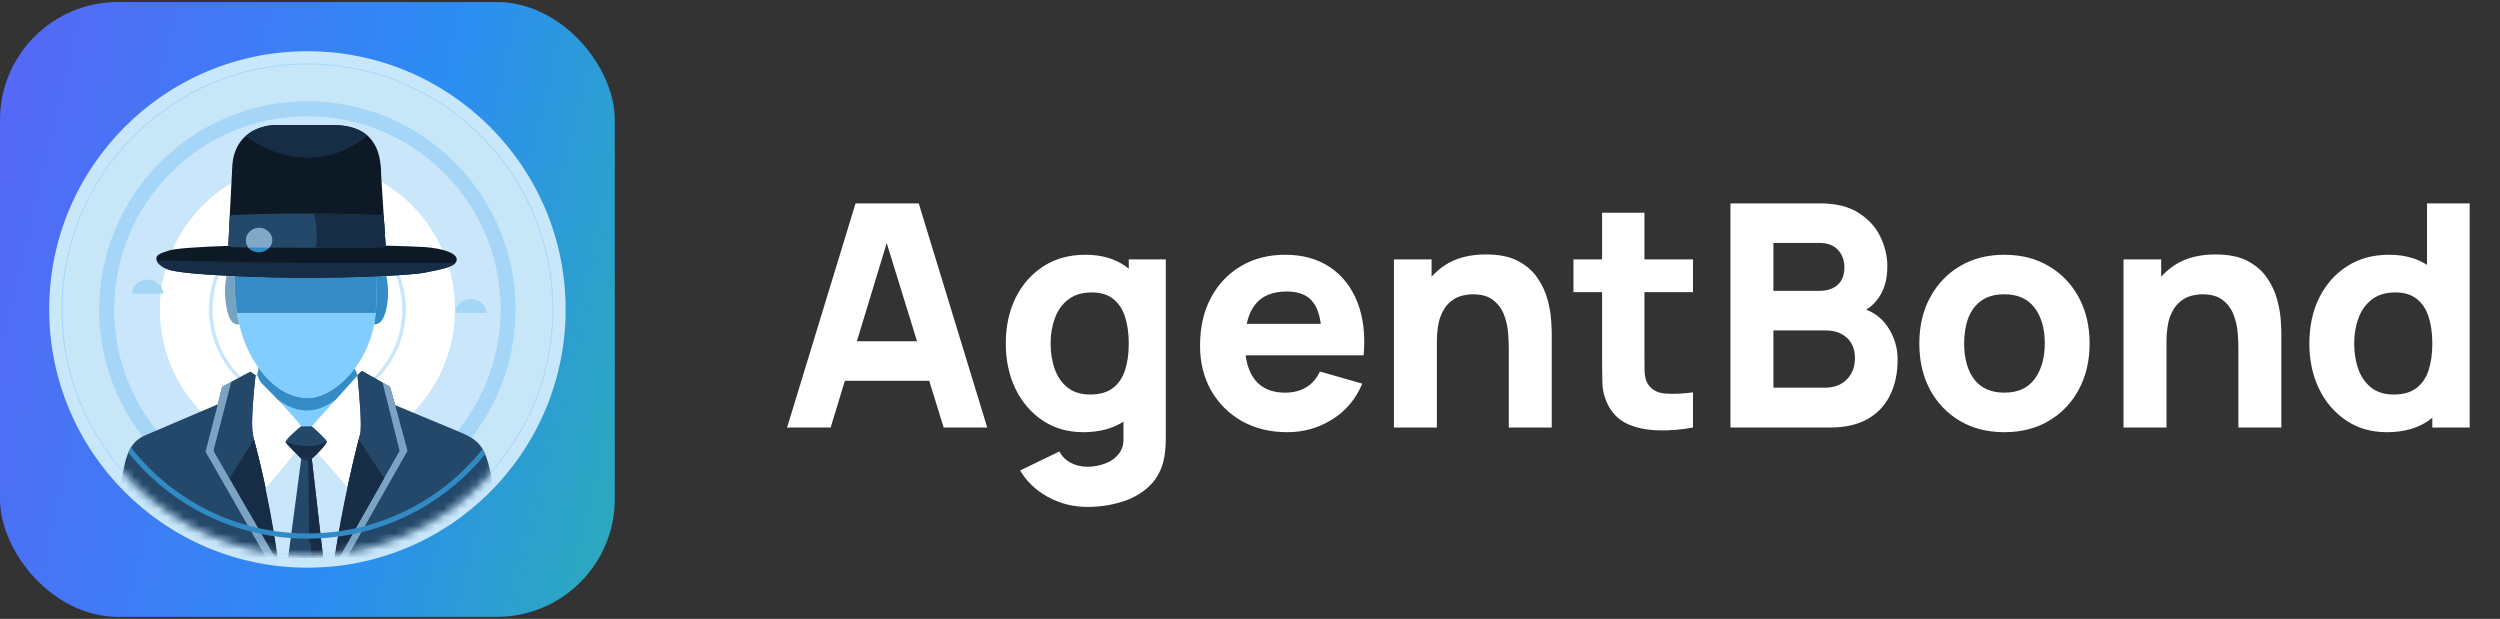 <svg width="307" height="76" viewBox="0 0 307 76" fill="none" xmlns="http://www.w3.org/2000/svg">
<rect x="0" y="0" width="307" height="76" fill="#333333" stroke="none"/>
<rect y="0.25" width="75.499" height="75.499" rx="14.48" fill="url(#paint0_linear_888_22183)"/>
<g clip-path="url(#clip0_888_22183)">
<path d="M37.75 69.71C55.263 69.71 69.46 55.513 69.46 38C69.46 20.487 55.263 6.29 37.75 6.29C20.237 6.29 6.04 20.487 6.04 38C6.04 55.513 20.237 69.71 37.75 69.71Z" fill="#C8E7FB"/>
<path d="M37.75 68.2C54.429 68.2 67.95 54.679 67.95 38C67.95 21.321 54.429 7.8 37.75 7.8C21.071 7.8 7.55 21.321 7.55 38C7.55 54.679 21.071 68.2 37.75 68.2Z" fill="#A5D6F7"/>
<path d="M37.75 61.729C50.855 61.729 61.478 51.105 61.478 38C61.478 24.895 50.855 14.272 37.75 14.272C24.645 14.272 14.021 24.895 14.021 38C14.021 51.105 24.645 61.729 37.75 61.729Z" fill="#CAE6FB"/>
<path d="M37.75 65.827C53.118 65.827 65.577 53.368 65.577 38C65.577 22.631 53.118 10.173 37.75 10.173C22.381 10.173 9.923 22.631 9.923 38C9.923 53.368 22.381 65.827 37.75 65.827Z" stroke="#C7E6F8" stroke-width="4.53"/>
<path d="M37.75 53.1C46.089 53.1 52.85 46.339 52.85 38C52.85 29.66 46.089 22.9 37.75 22.9C29.41 22.9 22.65 29.66 22.65 38C22.65 46.339 29.41 53.1 37.75 53.1Z" stroke="white" stroke-width="6.04"/>
<path d="M37.75 49.648C44.183 49.648 49.398 44.433 49.398 38C49.398 31.567 44.183 26.351 37.75 26.351C31.317 26.351 26.101 31.567 26.101 38C26.101 44.433 31.317 49.648 37.75 49.648Z" fill="white"/>
<mask id="mask0_888_22183" style="mask-type:alpha" maskUnits="userSpaceOnUse" x="7" y="7" width="61" height="62">
<path d="M37.75 68.2C54.429 68.2 67.95 54.679 67.95 38C67.95 21.321 54.429 7.8 37.75 7.8C21.071 7.8 7.55 21.321 7.55 38C7.55 54.679 21.071 68.2 37.75 68.2Z" fill="#FF649C"/>
</mask>
<g mask="url(#mask0_888_22183)">
<path d="M31.602 46.089L31.818 44.903L43.466 45.119L43.897 46.089L44.437 45.55L47.888 47.492L48.535 49.756C50.081 50.404 53.799 51.957 56.301 52.992C58.803 54.028 59.537 54.718 60.292 58.277L62.125 68.955H14.021C14.057 67.481 14.323 62.268 15.1 57.954C15.876 53.639 17.365 53.747 19.414 52.776L26.748 49.649L27.288 47.492L30.739 45.658L31.386 46.089H31.602Z" fill="#24486A"/>
<path d="M34.177 68.955L34.025 68.559C34.067 68.553 34.093 68.515 34.083 68.416C33.867 66.366 32.788 60.003 31.386 54.718C31.364 54.636 31.343 54.557 31.323 54.481C31.101 53.652 30.955 53.108 30.955 52.022C30.969 49.485 31.386 46.089 31.386 46.089H31.602L31.818 44.903L43.466 45.119L43.898 46.089C44.113 48.282 44.48 52.453 44.221 53.316C44.053 53.877 43.075 57.788 42.28 61.729C41.62 64.994 41.1 68.321 41.002 68.955H34.177Z" fill="white"/>
<path d="M46.27 33.901H28.798C28.798 36.209 29 38.886 29.768 41.236C31.003 45.011 33.972 48.894 37.858 48.894C40.176 48.894 43.654 46.413 45.3 42.099C46.14 39.894 46.27 38.108 46.27 33.901Z" fill="#81CDFF"/>
<path d="M29.382 39.834C28.929 37.859 28.797 35.761 28.797 33.901H27.807C27.663 34.549 27.53 35.811 27.719 37.137C27.935 38.647 28.258 39.834 29.229 39.834H29.382Z" fill="#76A3C0"/>
<path d="M45.943 39.833C45.944 39.833 45.946 39.834 45.947 39.834C46.917 39.834 47.349 38.755 47.565 37.245C47.754 35.919 47.6 34.549 47.457 33.901H46.27C46.27 36.646 46.215 38.361 45.943 39.833Z" fill="#338CC6"/>
<path d="M46.133 38.431H29.114C28.875 36.89 28.798 35.325 28.798 33.901H46.27C46.27 35.828 46.243 37.247 46.133 38.431Z" fill="#358BC6"/>
<path d="M28.404 46.898L26.253 55.194C26.225 55.303 26.241 55.42 26.298 55.518L33.759 68.415C33.759 68.415 34.117 68.739 34.083 68.415C33.867 66.366 32.788 60.003 31.386 54.718C31.364 54.636 31.343 54.557 31.323 54.481C31.101 53.651 30.955 53.108 30.955 52.021C30.969 49.485 31.386 46.089 31.386 46.089L30.739 45.658L28.404 46.898Z" fill="#24486A"/>
<path d="M31.187 53.964C30.446 55.103 29.106 57.269 28.182 58.775L33.759 68.415C33.759 68.415 34.117 68.739 34.083 68.415C33.867 66.366 32.788 60.003 31.386 54.718C31.364 54.636 31.343 54.557 31.323 54.481C31.274 54.297 31.228 54.128 31.187 53.964Z" fill="#172D45"/>
<path d="M31.763 45.204C33.282 47.321 35.384 48.894 37.858 48.894C39.523 48.894 41.789 47.612 43.542 45.29L43.898 46.089L43.928 46.059L38.289 52.345H36.995C35.377 50.296 33.112 48.031 32.141 47.06C31.927 46.846 31.752 46.441 31.611 46.04L31.763 45.204Z" fill="#81CDFF"/>
<path d="M31.763 45.204C33.282 47.321 35.384 48.894 37.858 48.894C39.523 48.894 41.789 47.612 43.542 45.29L43.898 46.089L43.928 46.058L41.236 49.06C38.593 51.063 36.193 50.629 34.124 49.085C33.315 48.233 32.59 47.508 32.141 47.06C31.927 46.846 31.752 46.441 31.611 46.04L31.763 45.204Z" fill="#358BC6"/>
<path d="M41.093 68.954H41.002C41.1 68.32 41.62 64.994 42.28 61.728C43.075 57.788 44.053 53.877 44.221 53.315C44.48 52.452 44.113 48.282 43.898 46.089L44.437 45.549L46.978 46.979L49.075 55.364L41.74 68.307L41.093 68.954Z" fill="#24486A"/>
<path d="M34.025 68.558L34.177 68.955H41.002C41.1 68.32 41.62 64.994 42.28 61.728C42.409 61.085 42.544 60.443 42.679 59.815L38.181 54.718H36.995L32.62 59.967C33.392 63.647 33.936 67.025 34.083 68.415C34.093 68.515 34.066 68.553 34.025 68.558Z" fill="#CAE6FB"/>
<path d="M38.289 52.344H36.995C36.887 52.344 34.946 54.07 35.053 54.286C35.14 54.458 36.384 55.724 36.995 56.335H38.289C38.972 55.76 40.209 54.437 40.123 54.178C40.036 53.919 38.9 52.884 38.289 52.344Z" fill="#24486A"/>
<path d="M39.691 68.523L38.289 56.335H36.995L35.377 68.523H39.691Z" fill="#24486A"/>
<path d="M36.989 56.377L37.858 56.551L37.966 66.474L38.181 66.797L38.239 68.523H39.691L38.289 56.335H36.995L36.989 56.377Z" fill="#172C45"/>
<path d="M41.379 68.668L41.309 68.847H42.388L50.045 55.364L48.392 49.253L47.888 47.491L46.978 46.979L49.075 55.364L41.74 68.307L41.379 68.668Z" fill="#7CA3C4"/>
<path d="M26.253 55.193L28.404 46.898L27.288 47.491L26.748 49.648L25.238 55.472L32.957 68.954H34.087L33.911 68.525C33.833 68.482 33.759 68.415 33.759 68.415L26.298 55.517C26.241 55.419 26.225 55.303 26.253 55.193Z" fill="#7CA3C4"/>
<path d="M41.002 68.954H41.093L41.74 68.307L47.177 58.713L44.051 53.947C43.698 55.32 42.928 58.514 42.28 61.728C41.62 64.994 41.1 68.32 41.002 68.954Z" fill="#172D45"/>
<path d="M40.123 54.178C38.656 55.214 36.132 54.681 35.053 54.286C35.14 54.458 36.384 55.724 36.995 56.335H38.289C38.972 55.76 40.209 54.437 40.123 54.178Z" fill="#172C45"/>
<path d="M20.708 30.774C22.218 30.234 32.788 30.019 37.857 30.019C42.927 30.019 50.8 30.234 52.203 30.342C54.036 30.483 56.085 30.989 56.085 31.852C56.085 32.715 54.575 32.996 52.203 33.47C50.045 33.902 41.525 34.117 37.965 34.117C33.22 34.117 22.326 33.825 20.493 33.039C19.846 32.761 19.198 32.284 19.198 31.744C19.198 31.205 20.027 31.017 20.708 30.774Z" fill="#0D1925"/>
<path d="M55.928 32.283C55.498 32.811 54.207 33.069 52.372 33.435C52.316 33.447 52.259 33.458 52.202 33.469C50.045 33.901 41.525 34.116 37.965 34.116C33.22 34.116 22.326 33.824 20.493 33.038C19.94 32.801 19.388 32.419 19.238 31.976C22.782 32.043 35.646 32.283 37.642 32.283H55.928Z" fill="#152D45"/>
<path d="M28.043 30.018C28.043 29.695 28.531 20.328 28.531 20.328C28.791 16.346 32.022 15.35 33.975 15.35H40.77C45.839 15.35 46.81 18.37 46.81 21.606L47.349 30.126C47.349 30.126 47.326 30.245 47.133 30.342C46.917 30.45 29.013 30.45 28.582 30.342C28.268 30.264 28.043 30.342 28.043 30.018Z" fill="#0D1925"/>
<path d="M28.216 26.435C28.122 28.294 28.043 29.888 28.043 30.018C28.043 30.261 28.169 30.277 28.364 30.303C28.43 30.312 28.503 30.322 28.582 30.342C29.013 30.45 46.917 30.45 47.133 30.342C47.326 30.245 47.349 30.126 47.349 30.126L47.117 26.458C44.136 26.289 34.967 26.038 28.216 26.435Z" fill="#24486A"/>
<path d="M38.791 30.423C39.059 28.871 38.826 27.19 38.542 26.23C42.277 26.258 45.551 26.369 47.117 26.458L47.349 30.126C47.349 30.126 47.326 30.245 47.133 30.342C47.032 30.393 43.044 30.419 38.791 30.423Z" fill="#172D45"/>
<path d="M45.123 16.653C39.287 21.42 33.028 18.906 30.147 16.715C31.308 15.679 32.852 15.35 33.975 15.35H40.77C42.825 15.35 44.207 15.847 45.123 16.653Z" fill="#172D45"/>
<path d="M33.435 29.479C33.435 30.254 32.711 30.989 31.818 30.989C30.739 30.989 30.2 30.254 30.2 29.479C30.2 28.705 30.924 27.969 31.818 27.969C32.711 27.969 33.435 28.705 33.435 29.479Z" fill="#308AC6"/>
<path d="M33.069 30.412C32.09 30.407 31.209 30.4 30.492 30.392C30.297 30.13 30.2 29.808 30.2 29.479C30.2 28.705 30.924 27.969 31.818 27.969C32.711 27.969 33.435 28.705 33.435 29.479C33.435 29.817 33.298 30.147 33.069 30.412Z" fill="#82A7C7"/>
</g>
<path fill-rule="evenodd" clip-rule="evenodd" d="M16.082 54.952C21.118 61.38 28.951 65.51 37.75 65.51C46.459 65.51 54.223 61.463 59.264 55.147C59.375 55.336 59.477 55.543 59.574 55.772C54.413 62.102 46.554 66.144 37.75 66.144C28.854 66.144 20.921 62.017 15.764 55.572C15.864 55.341 15.97 55.136 16.082 54.952Z" fill="#328AC5"/>
<path d="M20.061 36.058H16.178C16.245 35.095 17.089 34.333 18.12 34.333C19.151 34.333 19.994 35.095 20.061 36.058Z" fill="#A5D6F6"/>
<path d="M59.753 38.432H55.87C55.936 37.468 56.78 36.706 57.811 36.706C58.842 36.706 59.686 37.468 59.753 38.432Z" fill="#A5D6F6"/>
</g>
<path d="M96.652 52.5L105.062 24.976H112.822L121.232 52.5H115.881L108.388 28.226H109.382L102.004 52.5H96.652ZM101.698 46.766V41.911H116.225V46.766H101.698ZM133.489 62.248C132.317 62.248 131.202 62.057 130.144 61.675C129.086 61.305 128.137 60.783 127.296 60.107C126.468 59.445 125.792 58.667 125.27 57.775L130.087 55.444C130.418 56.055 130.889 56.52 131.501 56.839C132.125 57.157 132.801 57.317 133.527 57.317C134.304 57.317 135.037 57.183 135.725 56.915C136.413 56.66 136.961 56.272 137.369 55.749C137.789 55.24 137.987 54.602 137.961 53.838V47.836H138.611V31.857H143.16V53.914C143.16 54.424 143.135 54.902 143.084 55.348C143.046 55.807 142.969 56.259 142.855 56.705C142.523 57.967 141.905 59.005 141.001 59.821C140.109 60.636 139.013 61.241 137.713 61.636C136.413 62.044 135.005 62.248 133.489 62.248ZM133.03 53.073C131.131 53.073 129.469 52.596 128.041 51.64C126.614 50.684 125.499 49.385 124.696 47.741C123.906 46.097 123.511 44.243 123.511 42.179C123.511 40.076 123.913 38.209 124.716 36.578C125.531 34.934 126.672 33.641 128.137 32.698C129.602 31.755 131.323 31.284 133.298 31.284C135.26 31.284 136.91 31.762 138.248 32.717C139.586 33.673 140.599 34.973 141.287 36.616C141.975 38.26 142.319 40.114 142.319 42.179C142.319 44.243 141.969 46.097 141.268 47.741C140.58 49.385 139.548 50.684 138.172 51.64C136.796 52.596 135.082 53.073 133.03 53.073ZM133.871 48.448C135.031 48.448 135.955 48.187 136.643 47.664C137.343 47.142 137.847 46.409 138.153 45.466C138.458 44.523 138.611 43.427 138.611 42.179C138.611 40.93 138.458 39.834 138.153 38.891C137.847 37.948 137.356 37.215 136.681 36.693C136.018 36.17 135.145 35.909 134.062 35.909C132.903 35.909 131.947 36.196 131.195 36.769C130.456 37.33 129.908 38.088 129.551 39.044C129.195 39.987 129.016 41.032 129.016 42.179C129.016 43.338 129.188 44.396 129.532 45.351C129.876 46.294 130.405 47.046 131.119 47.607C131.832 48.167 132.75 48.448 133.871 48.448ZM158.108 53.073C155.993 53.073 154.126 52.621 152.508 51.716C150.902 50.799 149.641 49.544 148.723 47.951C147.819 46.345 147.366 44.51 147.366 42.446C147.366 40.191 147.812 38.228 148.704 36.559C149.596 34.89 150.826 33.596 152.393 32.679C153.961 31.749 155.764 31.284 157.802 31.284C159.969 31.284 161.81 31.793 163.326 32.813C164.843 33.832 165.964 35.266 166.69 37.113C167.417 38.961 167.672 41.134 167.455 43.631H162.313V41.72C162.313 39.617 161.976 38.107 161.3 37.19C160.638 36.26 159.548 35.794 158.032 35.794C156.261 35.794 154.955 36.336 154.113 37.419C153.285 38.49 152.871 40.076 152.871 42.179C152.871 44.103 153.285 45.593 154.113 46.651C154.955 47.696 156.184 48.218 157.802 48.218C158.822 48.218 159.695 47.995 160.421 47.55C161.147 47.103 161.702 46.46 162.084 45.619L167.283 47.11C166.506 48.996 165.276 50.461 163.594 51.506C161.925 52.551 160.096 53.073 158.108 53.073ZM151.266 43.631V39.77H164.951V43.631H151.266ZM185.279 52.5V42.752C185.279 42.281 185.253 41.682 185.202 40.955C185.151 40.216 184.992 39.477 184.724 38.738C184.457 37.999 184.017 37.381 183.405 36.884C182.806 36.387 181.953 36.139 180.844 36.139C180.398 36.139 179.92 36.209 179.411 36.349C178.901 36.489 178.423 36.763 177.977 37.171C177.531 37.566 177.162 38.152 176.868 38.929C176.588 39.706 176.448 40.739 176.448 42.026L173.466 40.611C173.466 38.98 173.798 37.451 174.46 36.024C175.123 34.597 176.117 33.444 177.442 32.564C178.78 31.685 180.462 31.245 182.488 31.245C184.106 31.245 185.425 31.519 186.444 32.067C187.464 32.615 188.254 33.31 188.815 34.151C189.388 34.992 189.796 35.871 190.038 36.788C190.28 37.693 190.427 38.521 190.477 39.273C190.528 40.025 190.554 40.573 190.554 40.917V52.5H185.279ZM171.173 52.5V31.857H175.798V38.7H176.448V52.5H171.173ZM207.899 52.5C206.472 52.768 205.071 52.882 203.694 52.844C202.331 52.819 201.108 52.583 200.025 52.137C198.954 51.678 198.139 50.945 197.578 49.939C197.068 48.996 196.801 48.04 196.775 47.072C196.75 46.09 196.737 44.982 196.737 43.746V26.123H201.936V43.44C201.936 44.243 201.942 44.969 201.955 45.619C201.981 46.256 202.114 46.766 202.356 47.148C202.815 47.874 203.548 48.27 204.555 48.333C205.561 48.397 206.676 48.346 207.899 48.18V52.5ZM193.22 35.871V31.857H207.899V35.871H193.22ZM212.5 52.5V24.976H223.509C225.471 24.976 227.058 25.371 228.268 26.161C229.479 26.939 230.365 27.92 230.925 29.105C231.486 30.29 231.766 31.488 231.766 32.698C231.766 34.24 231.416 35.521 230.715 36.54C230.027 37.559 229.078 38.241 227.867 38.585V37.63C229.587 37.986 230.874 38.783 231.728 40.019C232.595 41.255 233.028 42.637 233.028 44.166C233.028 45.81 232.722 47.256 232.11 48.505C231.511 49.754 230.594 50.735 229.358 51.449C228.122 52.15 226.567 52.5 224.694 52.5H212.5ZM217.775 47.607H224.159C224.86 47.607 225.484 47.46 226.032 47.167C226.58 46.861 227.007 46.441 227.313 45.906C227.631 45.358 227.791 44.714 227.791 43.975C227.791 43.325 227.657 42.746 227.389 42.236C227.122 41.726 226.714 41.325 226.166 41.032C225.631 40.726 224.962 40.573 224.159 40.573H217.775V47.607ZM217.775 35.718H223.433C224.019 35.718 224.541 35.616 225 35.412C225.459 35.208 225.822 34.896 226.089 34.476C226.357 34.042 226.491 33.488 226.491 32.813C226.491 31.972 226.23 31.265 225.707 30.691C225.185 30.118 224.427 29.831 223.433 29.831H217.775V35.718ZM246.129 53.073C244.052 53.073 242.23 52.608 240.663 51.678C239.095 50.748 237.872 49.467 236.993 47.836C236.126 46.192 235.693 44.307 235.693 42.179C235.693 40.025 236.139 38.133 237.031 36.502C237.923 34.858 239.153 33.577 240.72 32.66C242.287 31.742 244.09 31.284 246.129 31.284C248.206 31.284 250.028 31.749 251.596 32.679C253.176 33.609 254.405 34.896 255.285 36.54C256.164 38.171 256.603 40.05 256.603 42.179C256.603 44.319 256.157 46.212 255.265 47.855C254.386 49.486 253.157 50.767 251.577 51.697C250.009 52.615 248.193 53.073 246.129 53.073ZM246.129 48.218C247.798 48.218 249.041 47.658 249.856 46.536C250.685 45.402 251.099 43.95 251.099 42.179C251.099 40.344 250.678 38.878 249.837 37.782C249.009 36.687 247.773 36.139 246.129 36.139C244.995 36.139 244.065 36.393 243.338 36.903C242.612 37.413 242.071 38.12 241.714 39.025C241.37 39.929 241.198 40.981 241.198 42.179C241.198 44.026 241.612 45.498 242.44 46.594C243.281 47.677 244.511 48.218 246.129 48.218ZM274.874 52.5V42.752C274.874 42.281 274.849 41.682 274.798 40.955C274.747 40.216 274.588 39.477 274.32 38.738C274.053 37.999 273.613 37.381 273.001 36.884C272.402 36.387 271.549 36.139 270.44 36.139C269.994 36.139 269.516 36.209 269.007 36.349C268.497 36.489 268.019 36.763 267.573 37.171C267.127 37.566 266.757 38.152 266.464 38.929C266.184 39.706 266.044 40.739 266.044 42.026L263.062 40.611C263.062 38.98 263.393 37.451 264.056 36.024C264.719 34.597 265.713 33.444 267.038 32.564C268.376 31.685 270.058 31.245 272.084 31.245C273.702 31.245 275.021 31.519 276.04 32.067C277.06 32.615 277.85 33.31 278.41 34.151C278.984 34.992 279.392 35.871 279.634 36.788C279.876 37.693 280.022 38.521 280.073 39.273C280.124 40.025 280.15 40.573 280.15 40.917V52.5H274.874ZM260.768 52.5V31.857H265.394V38.7H266.044V52.5H260.768ZM293.108 53.073C291.209 53.073 289.547 52.596 288.119 51.64C286.692 50.684 285.577 49.385 284.774 47.741C283.984 46.097 283.589 44.243 283.589 42.179C283.589 40.076 283.991 38.209 284.794 36.578C285.609 34.934 286.75 33.641 288.215 32.698C289.68 31.755 291.401 31.284 293.376 31.284C295.338 31.284 296.988 31.762 298.326 32.717C299.664 33.673 300.677 34.973 301.365 36.616C302.053 38.26 302.397 40.114 302.397 42.179C302.397 44.243 302.047 46.097 301.346 47.741C300.658 49.385 299.626 50.684 298.25 51.64C296.874 52.596 295.16 53.073 293.108 53.073ZM293.949 48.448C295.109 48.448 296.033 48.187 296.721 47.664C297.421 47.142 297.925 46.409 298.231 45.466C298.536 44.523 298.689 43.427 298.689 42.179C298.689 40.93 298.536 39.834 298.231 38.891C297.925 37.948 297.434 37.215 296.759 36.693C296.096 36.17 295.223 35.909 294.14 35.909C292.981 35.909 292.025 36.196 291.273 36.769C290.534 37.33 289.986 38.088 289.629 39.044C289.273 39.987 289.094 41.032 289.094 42.179C289.094 43.338 289.266 44.396 289.61 45.351C289.954 46.294 290.483 47.046 291.197 47.607C291.91 48.167 292.828 48.448 293.949 48.448ZM298.689 52.5V38.356H298.039V24.976H303.277V52.5H298.689Z" fill="white"/>
<defs>
<linearGradient id="paint0_linear_888_22183" x1="-9.723" y1="-0.214" x2="116.602" y2="30.068" gradientUnits="userSpaceOnUse">
<stop stop-color="#5F5FF6"/>
<stop offset="0.495" stop-color="#2C8CF4"/>
<stop offset="1" stop-color="#2BC48A"/>
</linearGradient>
<clipPath id="clip0_888_22183">
<rect x="6.04" y="6.29" width="63.42" height="63.42" fill="white"/>
</clipPath>
</defs>
</svg>
